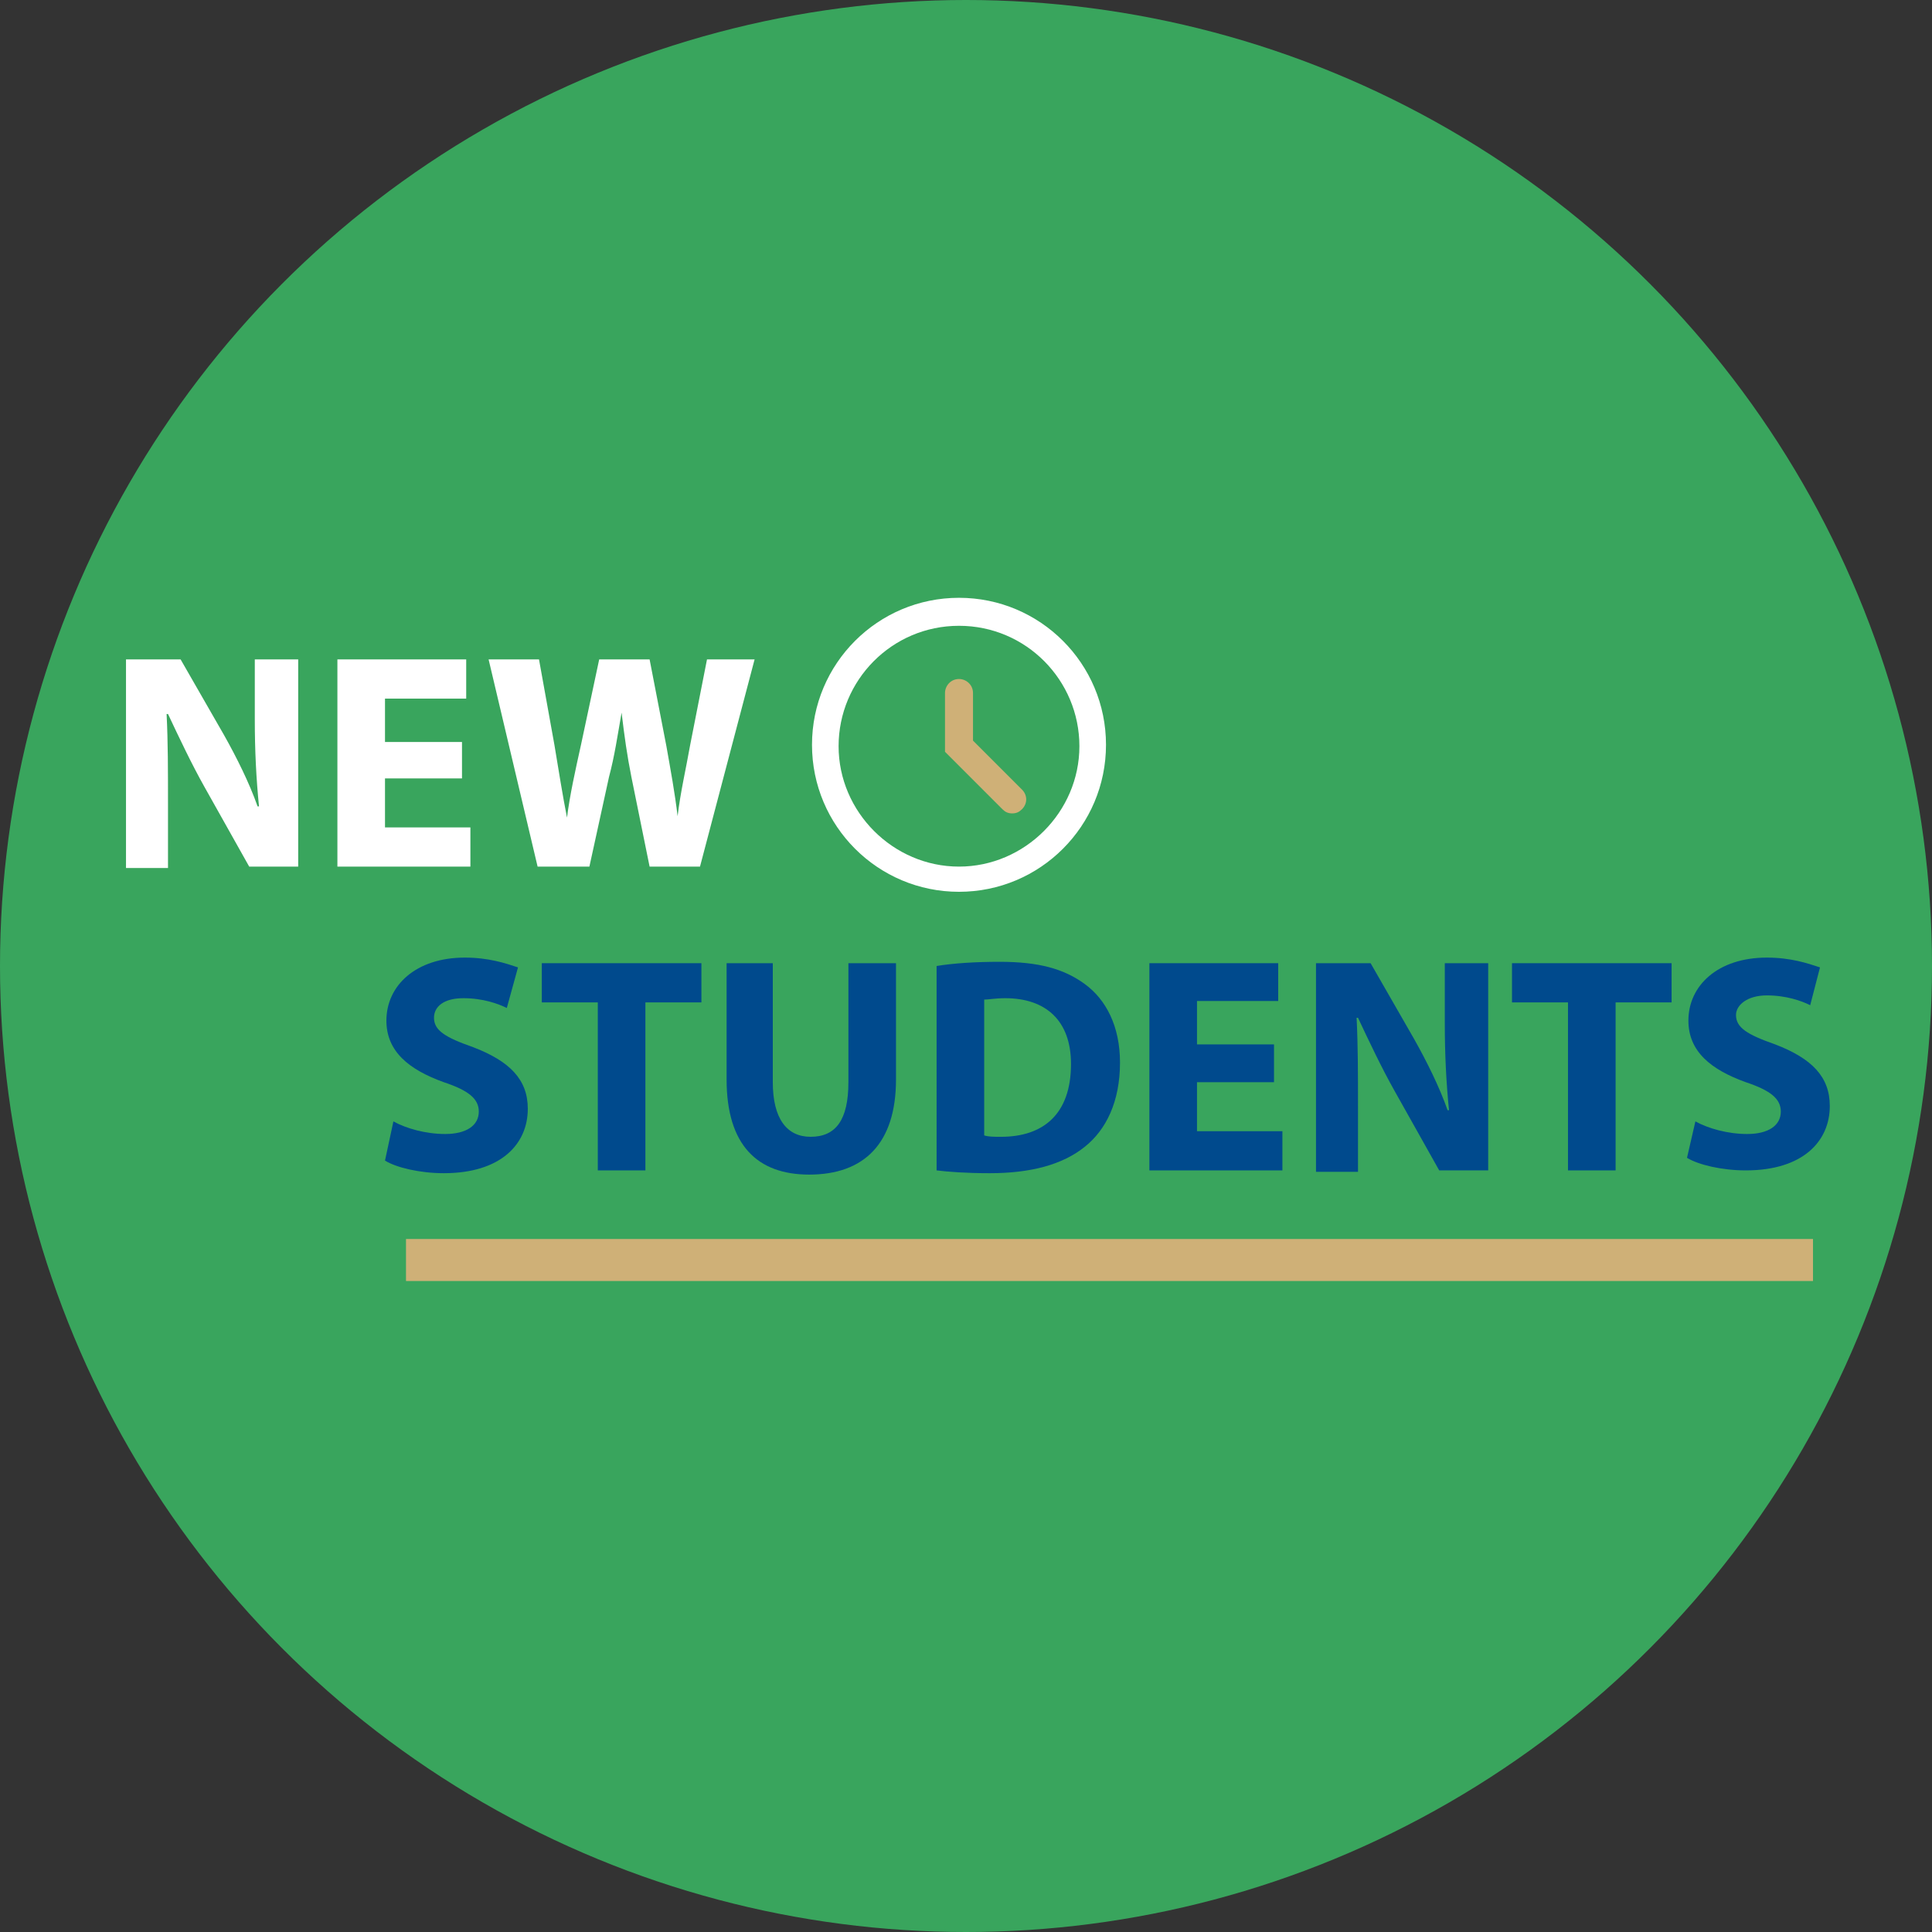 <?xml version="1.0" encoding="utf-8"?>
<!-- Generator: Adobe Illustrator 19.2.1, SVG Export Plug-In . SVG Version: 6.00 Build 0)  -->
<svg version="1.1" id="Layer_1" xmlns="http://www.w3.org/2000/svg" xmlns:xlink="http://www.w3.org/1999/xlink" x="0px" y="0px"
	 viewBox="0 0 138 138" style="enable-background:new 0 0 138 138;" xml:space="preserve">
<rect x="0" y="0" width="138" height="138" fill="#333333" stroke="none"/>
<style type="text/css">
	.st0{fill:#39A55D;}
	.st1{fill:#FFFFFF;}
	.st2{fill:#CFB077;}
	.st3{fill:#004A8D;}
	.st4{fill:none;stroke:#CFB077;stroke-width:3;stroke-miterlimit:10;}
</style>
<circle class="st0" cx="69" cy="69" r="69"/>
<title>affirmative</title>
<g id="Layer_1_1_">
</g>
<g>
	<path class="st1" d="M68.5,44.7c4.8,0,8.6,3.9,8.6,8.6s-3.9,8.6-8.6,8.6s-8.6-3.9-8.6-8.6S63.7,44.7,68.5,44.7 M68.5,42.7
		c-5.8,0-10.5,4.7-10.5,10.5s4.7,10.5,10.5,10.5c5.8,0,10.5-4.7,10.5-10.5S74.3,42.7,68.5,42.7L68.5,42.7z"/>
</g>
<g>
	<path class="st2" d="M72.3,58.1c-0.3,0-0.5-0.1-0.7-0.3l-4.1-4.1v-4.2c0-0.5,0.4-1,1-1c0.5,0,1,0.4,1,1v3.4l3.5,3.5
		c0.4,0.4,0.4,1,0,1.4C72.8,58,72.6,58.1,72.3,58.1z"/>
</g>
<g>
	<path class="st1" d="M9,61.9V47.1h3.9l3.1,5.4c0.9,1.6,1.8,3.4,2.4,5.1h0.1c-0.2-2-0.3-4-0.3-6.2v-4.3h3.1v14.8h-3.5l-3.2-5.7
		c-0.9-1.6-1.8-3.5-2.6-5.2l-0.1,0c0.1,2,0.1,4,0.1,6.5v4.5H9z"/>
	<path class="st1" d="M33,55.6h-5.5v3.5h6.1v2.8h-9.5V47.1h9.2v2.8h-5.8v3.1H33V55.6z"/>
	<path class="st1" d="M38.4,61.9l-3.5-14.8h3.6l1.1,6.1c0.3,1.8,0.6,3.7,0.9,5.2h0c0.2-1.6,0.6-3.4,1-5.2l1.3-6.1h3.6l1.2,6.2
		c0.3,1.7,0.6,3.3,0.8,5h0c0.2-1.7,0.6-3.4,0.9-5.1l1.2-6.1h3.4L50,61.9h-3.6l-1.3-6.4c-0.3-1.5-0.5-2.9-0.7-4.6h0
		c-0.3,1.7-0.5,3.1-0.9,4.6l-1.4,6.4H38.4z"/>
</g>
<g>
	<path class="st3" d="M28.1,80.1c0.9,0.5,2.3,0.9,3.7,0.9c1.5,0,2.4-0.6,2.4-1.6c0-0.9-0.7-1.5-2.5-2.1c-2.5-0.9-4.1-2.2-4.1-4.4
		c0-2.5,2.1-4.5,5.6-4.5c1.7,0,2.9,0.4,3.8,0.7L36.2,72c-0.6-0.3-1.7-0.7-3.1-0.7S31,71.9,31,72.7c0,0.9,0.8,1.4,2.8,2.1
		c2.6,1,3.9,2.3,3.9,4.4c0,2.5-1.9,4.6-6,4.6c-1.7,0-3.4-0.4-4.2-0.9L28.1,80.1z"/>
	<path class="st3" d="M42.7,71.6h-4v-2.8h11.4v2.8h-4v12h-3.4V71.6z"/>
	<path class="st3" d="M55.2,68.8v8.5c0,2.6,1,3.9,2.7,3.9c1.8,0,2.7-1.2,2.7-3.9v-8.5H64v8.3c0,4.6-2.3,6.8-6.2,6.8
		c-3.7,0-5.9-2.1-5.9-6.8v-8.3H55.2z"/>
	<path class="st3" d="M66.9,69c1.2-0.2,2.8-0.3,4.5-0.3c2.8,0,4.6,0.5,6.1,1.6c1.5,1.1,2.5,3,2.5,5.6c0,2.8-1,4.8-2.5,6
		c-1.6,1.3-3.9,1.9-6.8,1.9c-1.7,0-3-0.1-3.8-0.2V69z M70.3,81.1c0.3,0.1,0.7,0.1,1.2,0.1c3,0,5-1.6,5-5.2c0-3.1-1.8-4.7-4.7-4.7
		c-0.7,0-1.2,0.1-1.5,0.1V81.1z"/>
	<path class="st3" d="M91,77.3h-5.5v3.5h6.1v2.8h-9.5V68.8h9.2v2.7h-5.8v3.1H91V77.3z"/>
	<path class="st3" d="M94,83.6V68.8h3.9l3.1,5.4c0.9,1.6,1.8,3.4,2.4,5.1h0.1c-0.2-2-0.3-4-0.3-6.2v-4.3h3.1v14.8h-3.5l-3.2-5.7
		c-0.9-1.6-1.8-3.5-2.6-5.2l-0.1,0c0.1,2,0.1,4,0.1,6.5v4.5H94z"/>
	<path class="st3" d="M112,71.6h-4v-2.8h11.4v2.8h-4v12H112V71.6z"/>
	<path class="st3" d="M121.1,80.1c0.9,0.5,2.3,0.9,3.7,0.9c1.5,0,2.4-0.6,2.4-1.6c0-0.9-0.7-1.5-2.5-2.1c-2.5-0.9-4.1-2.2-4.1-4.4
		c0-2.5,2.1-4.5,5.6-4.5c1.7,0,2.9,0.4,3.8,0.7l-0.7,2.7c-0.6-0.3-1.7-0.7-3.1-0.7s-2.2,0.7-2.2,1.4c0,0.9,0.8,1.4,2.8,2.1
		c2.6,1,3.9,2.3,3.9,4.4c0,2.5-1.9,4.6-6,4.6c-1.7,0-3.4-0.4-4.2-0.9L121.1,80.1z"/>
</g>
<line class="st4" x1="29" y1="90" x2="129.5" y2="90"/>
</svg>
